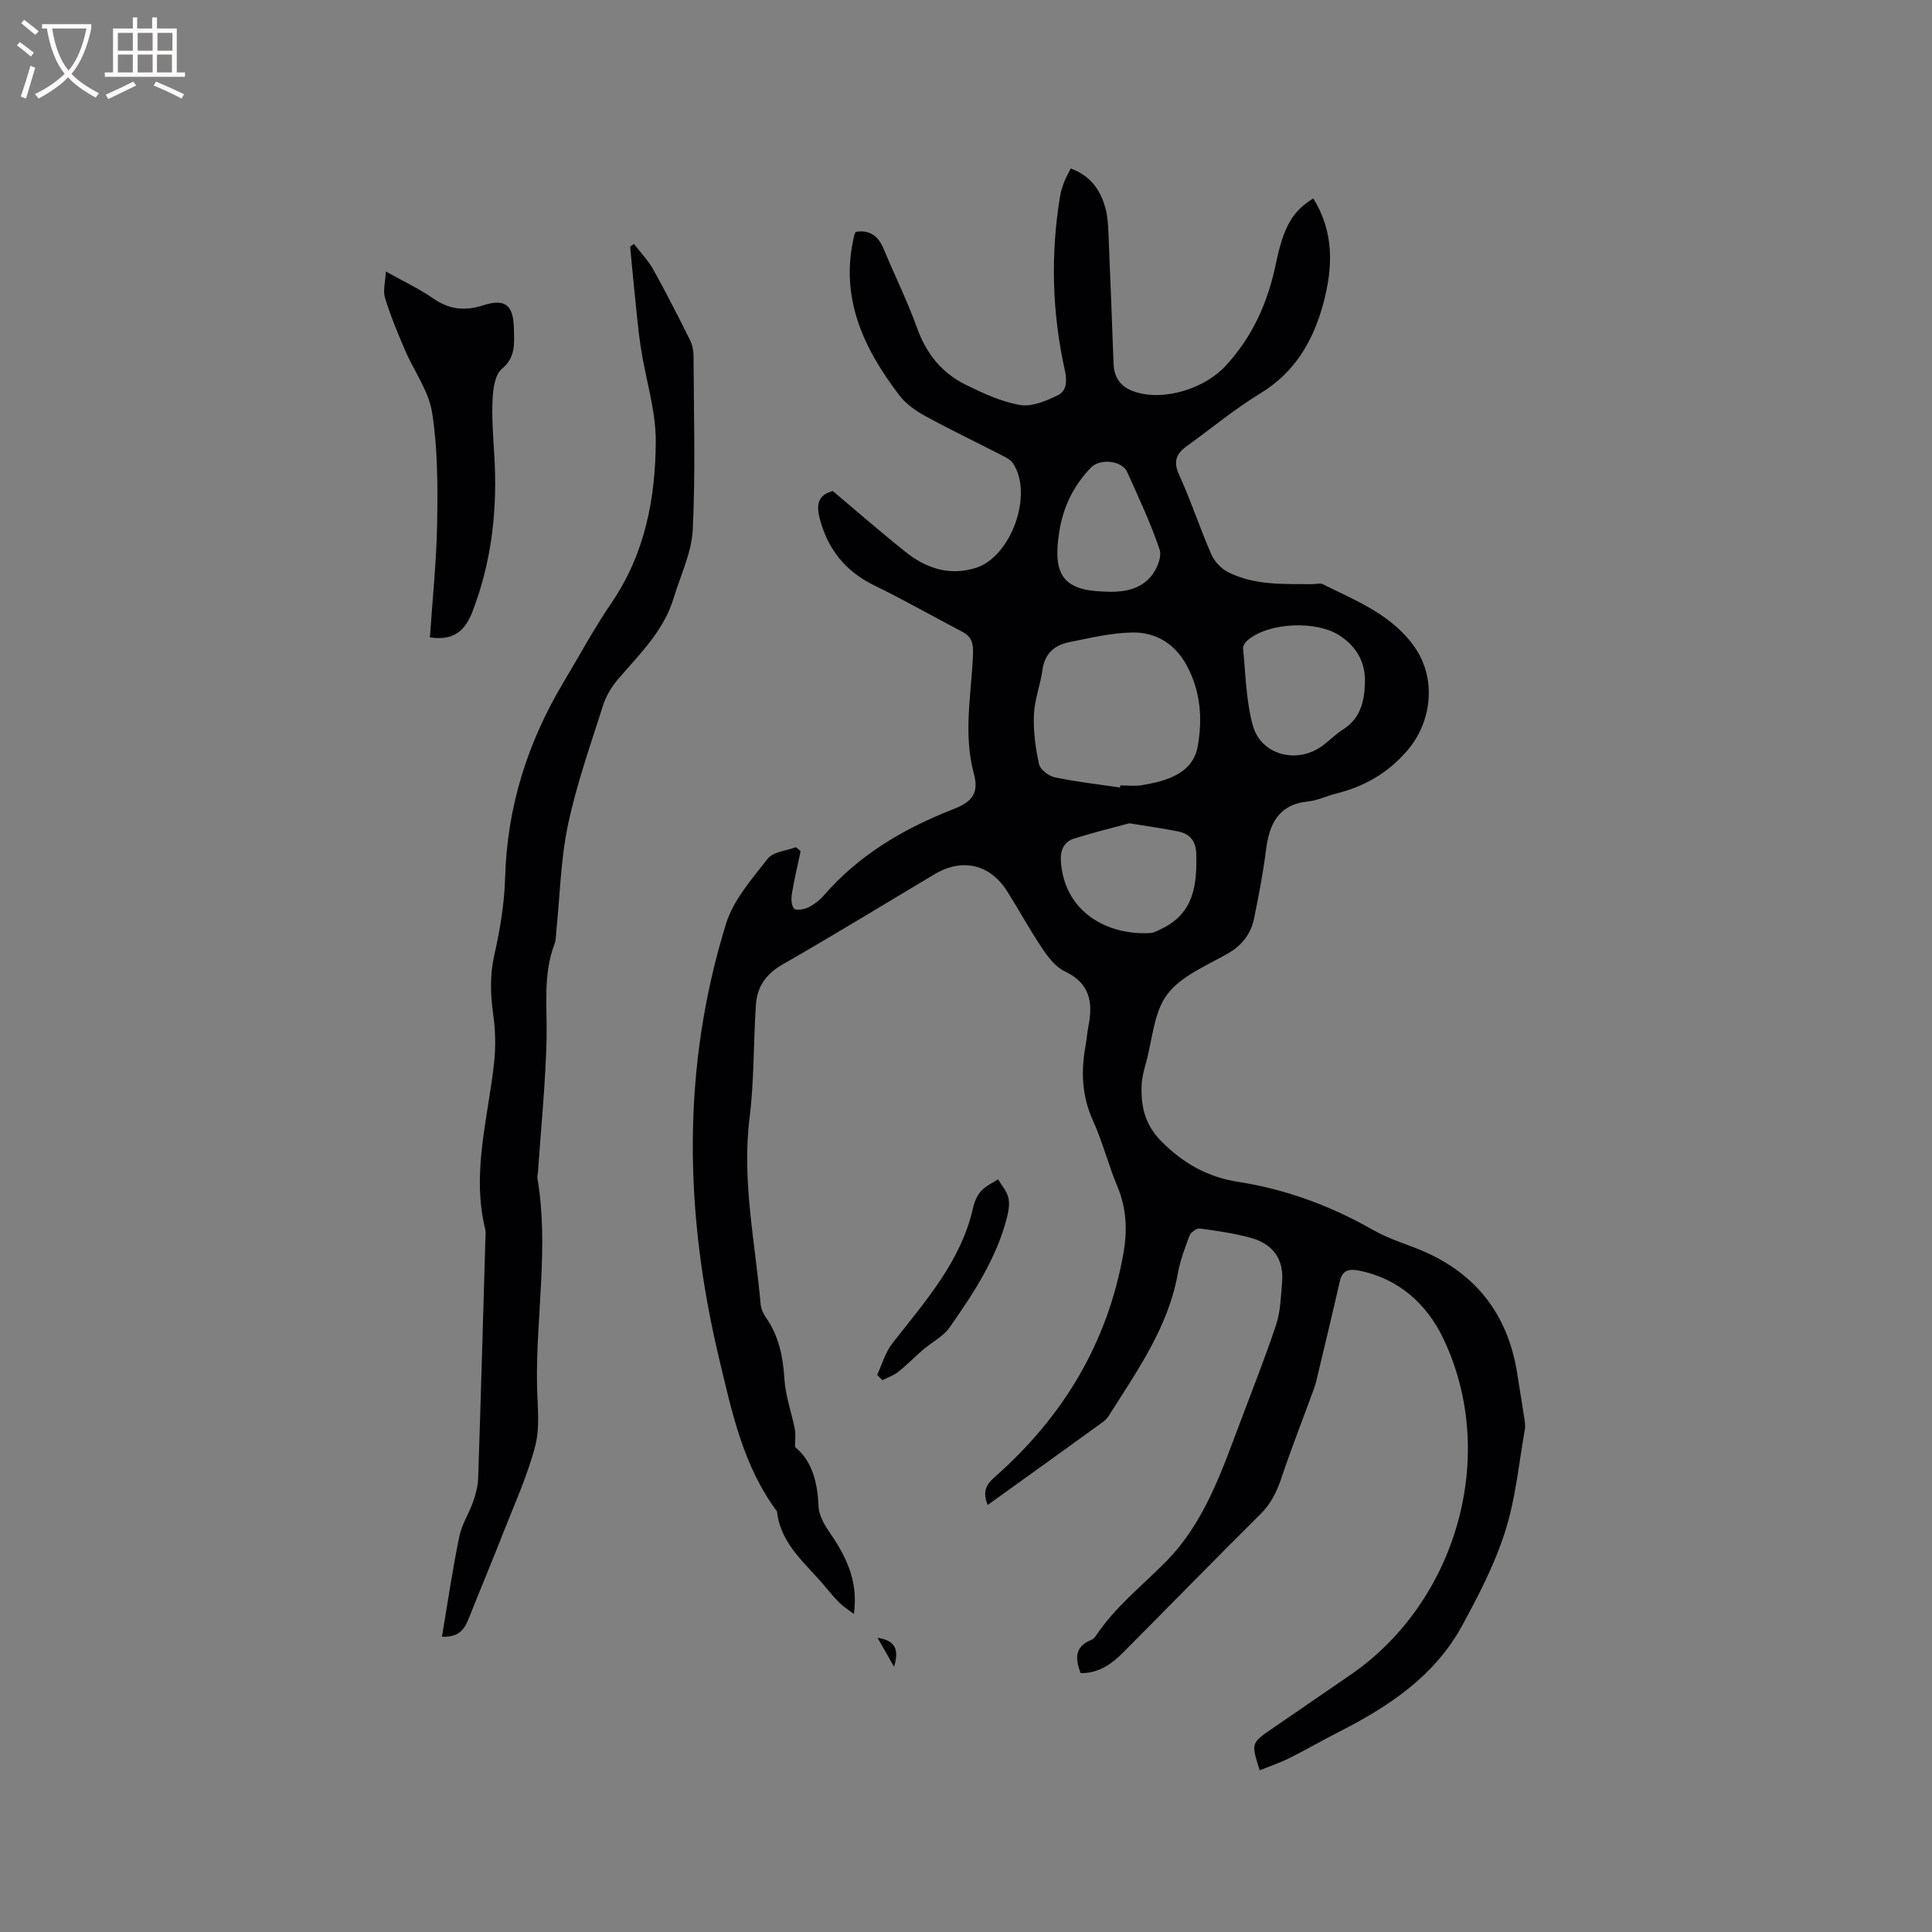 <svg enable-background="new 0 0 400 400" viewBox="0 0 400 400" xmlns="http://www.w3.org/2000/svg"><rect x="0" y="0" width="400" height="400" fill="#808080" stroke="none"/><g fill="#010103"><path d="m223.73 346.4c-1.13-2.99-1.25-5.49 2.16-6.85.37-.15.74-.47.96-.81 4-6.06 9.7-10.47 14.7-15.58 7.67-7.84 11.22-18.07 14.99-28.1 2.6-6.93 5.35-13.82 7.68-20.85.91-2.75.96-5.81 1.22-8.74.42-4.81-1.94-7.93-6.45-9.18-3.45-.95-7.03-1.47-10.59-1.94-.66-.09-1.87.81-2.13 1.51-.98 2.56-1.94 5.19-2.43 7.88-2 11.08-8.36 20.01-14.18 29.22-.33.53-.76 1.04-1.26 1.41-7.89 5.71-15.79 11.39-23.91 17.22-1.07-2.63-.42-4.14 1.44-5.77 14.14-12.44 23.4-27.77 26.68-46.43.81-4.6.63-9.23-1.26-13.73-1.88-4.48-3.07-9.27-5.08-13.69-2.3-5.09-2.49-10.19-1.51-15.51.25-1.35.33-2.74.6-4.09.98-4.9.23-8.84-4.9-11.26-1.86-.88-3.4-2.85-4.61-4.65-2.6-3.86-4.83-7.97-7.31-11.91-3.57-5.65-9.33-6.97-15.07-3.54-10.47 6.24-20.86 12.61-31.43 18.66-3.41 1.95-5.28 4.6-5.53 8.28-.54 7.82-.35 15.71-1.32 23.47-1.63 13.06 1.17 25.75 2.29 38.59.08.89.47 1.86.99 2.6 2.74 3.87 3.64 8.17 3.93 12.85.22 3.51 1.47 6.96 2.17 10.45.19.95.03 1.96.03 3.68 3.43 2.76 4.67 7.16 4.85 12.15.06 1.74 1.02 3.64 2.05 5.13 3.5 5.06 6.28 10.26 5.29 17.29-1.17-.89-2.11-1.48-2.89-2.23-.99-.96-1.89-2.01-2.76-3.08-4.02-4.93-9.5-8.92-10.27-15.93-7.01-9.41-9.32-20.48-11.98-31.63-7.22-30.22-7.79-60.25 1.43-90.05 1.53-4.93 5.36-9.27 8.64-13.47 1.12-1.43 3.84-1.62 5.83-2.37.32.27.65.54.97.81-.62 2.93-1.31 5.84-1.8 8.78-.17 1.02-.15 2.41.42 3.11.37.45 2.03.21 2.88-.2 1.21-.58 2.38-1.45 3.26-2.46 7.33-8.48 16.64-13.92 26.95-17.95 3.94-1.54 5.22-3.4 4.15-7.35-2.23-8.26-.5-16.45-.17-24.65.09-2.16-.22-3.65-2.2-4.68-6.09-3.19-12.06-6.59-18.23-9.6-5.94-2.9-9.58-7.4-11.28-13.75-.79-2.95-.43-4.96 2.69-5.79 5.01 4.21 9.93 8.52 15.04 12.59 4.25 3.39 9.07 5.03 14.55 3.32 7.34-2.29 11.98-15.27 7.7-21.67-.49-.73-1.44-1.21-2.27-1.63-5.27-2.71-10.63-5.27-15.83-8.11-1.99-1.09-4.03-2.5-5.38-4.27-7.51-9.82-12.5-20.43-9.35-33.28.05-.2.17-.38.28-.62 2.93-.46 4.68.88 5.79 3.55 2.27 5.47 4.91 10.8 6.91 16.36 1.9 5.3 5.12 9.31 10.06 11.74 3.58 1.76 7.35 3.53 11.23 4.19 2.46.42 5.44-.82 7.85-2.01 1.88-.92 1.94-2.98 1.43-5.28-2.63-11.9-2.95-23.91-.96-35.96.17-1.04.52-2.05.9-3.04.34-.88.83-1.7 1.31-2.67 4.15 1.52 6.3 4.6 7.27 8.59.37 1.53.47 3.15.53 4.73.38 9.04.73 18.07 1.06 27.11.11 3.03 1.6 4.9 4.47 5.83 6.06 1.95 14.4-.71 18.69-5.35 5.68-6.13 8.82-13.28 10.48-21.34 1.6-7.74 3.57-10.83 7.71-13.36 4.37 7.02 4.1 14.39 2.01 21.99-2.13 7.72-5.9 14.06-13.01 18.39-5.32 3.24-10.16 7.27-15.23 10.93-2.14 1.55-2.8 3.14-1.56 5.87 2.46 5.39 4.3 11.05 6.67 16.48.64 1.48 2.03 2.97 3.47 3.7 5.48 2.77 11.51 2.45 17.44 2.49.74.01 1.6-.27 2.19.02 6.9 3.43 14.23 6.27 18.94 12.92 4.64 6.56 3.7 15.57-1.51 21.58-4.03 4.65-8.87 7.39-14.68 8.84-1.95.49-3.83 1.43-5.8 1.63-6.17.64-8.04 4.67-8.72 10.07-.6 4.72-1.5 9.4-2.45 14.07-.66 3.25-2.46 5.63-5.48 7.36-4.4 2.51-9.64 4.63-12.51 8.44-2.78 3.68-3.06 9.27-4.37 14.04-.42 1.53-.87 3.09-.93 4.66-.19 4.42.62 8.26 4.11 11.76 4.54 4.56 9.56 7.38 15.86 8.36 9.92 1.55 19.2 4.97 27.94 9.96 2.65 1.51 5.59 2.53 8.46 3.61 12.26 4.64 19.44 13.35 21.42 26.34.43 2.83.92 5.65 1.34 8.47.14.94.37 1.93.21 2.84-1.25 7.1-1.92 14.4-4.1 21.21-2.17 6.8-5.53 13.31-8.98 19.6-5.69 10.36-15.14 16.62-25.39 21.83-3.48 1.77-6.86 3.74-10.36 5.48-1.94.97-4.02 1.66-6.07 2.49-1.79-5.62-1.8-5.62 2.58-8.63 5.41-3.72 10.83-7.43 16.25-11.16 22.06-15.17 30.7-45.66 19.13-69.7-3.37-7.01-9.18-12.38-17.5-13.98-2.2-.42-3.38.05-3.89 2.29-1.43 6.29-2.95 12.56-4.44 18.84-.27 1.13-.51 2.27-.91 3.36-2.24 6.15-4.64 12.24-6.72 18.44-.96 2.87-2.16 5.35-4.37 7.53-9.49 9.41-18.81 18.98-28.23 28.45-2.44 2.49-5.23 4.52-8.98 4.44zm8.16-183.36c.02-.14.03-.29.05-.43 1.48 0 3 .2 4.44-.04 4.87-.82 10.55-2.27 11.59-8.03 1.05-5.84.57-11.4-2.2-16.64-2.37-4.49-6.38-7.04-11.33-6.95-4.38.08-8.77 1.14-13.1 2.01-2.99.6-5.03 2.33-5.5 5.69-.43 3.13-1.65 6.2-1.78 9.33-.14 3.41.33 6.92 1.07 10.26.25 1.12 2.02 2.44 3.3 2.71 4.44.93 8.97 1.43 13.46 2.09zm50.7-21.56c.17-4.3-1.66-7.53-5.2-9.88-4.8-3.17-14.63-2.75-19.02.89-.5.42-1.07 1.21-1.01 1.77.55 5.34.61 10.84 2.03 15.96 1.71 6.18 9.26 8.03 14.45 4.15 1.44-1.08 2.72-2.39 4.23-3.35 3.54-2.25 4.4-5.69 4.52-9.54zm-48.76 28.97c-3.19.87-7.36 1.88-11.44 3.16-2.15.68-2.9 2.44-2.74 4.76.71 10.44 9.6 15.34 18.56 14.8.79-.05 1.58-.54 2.33-.9 6.69-3.21 7.31-9.2 7.13-15.57-.07-2.45-1.26-4.05-3.63-4.53-2.98-.62-6.02-1.03-10.21-1.72zm-5.42-47.97c4.14.24 7.57-.38 9.88-3.13 1.19-1.42 2.31-4.03 1.8-5.55-1.85-5.49-4.34-10.78-6.72-16.08-1.08-2.41-5.65-2.83-7.48-.93-3.63 3.76-5.76 8.11-6.59 13.35-1.42 8.87.88 12.04 9.11 12.34z"/><path d="m131.25 50.5c1.35 1.76 2.93 3.38 4 5.3 2.67 4.78 5.14 9.67 7.59 14.57.49.99.75 2.2.75 3.31.05 11.98.42 23.98-.16 35.94-.23 4.81-2.55 9.52-3.98 14.26-2.07 6.85-7.14 11.63-11.59 16.86-1.32 1.55-2.43 3.47-3.04 5.41-2.59 8.16-5.47 16.28-7.23 24.64-1.52 7.22-1.66 14.72-2.42 22.1-.09.84-.05 1.74-.35 2.51-2.46 6.44-1.5 13.12-1.66 19.76-.22 9.18-1.15 18.34-1.78 27.51-.03.42-.17.86-.11 1.26 2.4 14.26-.32 28.51-.09 42.77.07 4.22.67 8.65-.36 12.63-1.6 6.2-4.32 12.11-6.66 18.1-2.22 5.69-4.59 11.32-6.85 17-.91 2.3-1.74 4.6-5.81 4.44 1.19-7.07 2.2-13.95 3.59-20.75.51-2.5 2.02-4.78 2.87-7.22.55-1.57.98-3.26 1.04-4.92.55-16.53 1.02-33.05 1.5-49.58.02-.63.11-1.3-.04-1.9-2.88-11.72.61-23.08 1.85-34.58.35-3.3.26-6.73-.21-10.01-.58-4.13-.68-8.07.25-12.21 1.18-5.23 2.08-10.62 2.23-15.96.4-14.69 4.66-28.1 12.16-40.61 3.27-5.45 6.28-11.07 9.86-16.31 6.93-10.13 9.11-21.62 9.17-33.42.03-6.46-2.1-12.91-3.09-19.39-.63-4.17-.97-8.38-1.41-12.57-.29-2.79-.54-5.58-.8-8.37.27-.22.53-.4.78-.57z"/><path d="m89.01 131.96c.53-7.94 1.37-15.83 1.5-23.74.12-7.59.12-15.29-1.04-22.76-.69-4.5-3.76-8.62-5.62-12.97-1.52-3.55-3.01-7.13-4.14-10.82-.46-1.49.07-3.28.18-5.46 3.62 2.03 6.87 3.55 9.77 5.56 3.32 2.3 6.53 2.68 10.36 1.45 4.59-1.48 6.29-.08 6.38 4.88.05 2.95.42 5.85-2.5 8.28-1.4 1.16-1.8 4.02-1.91 6.14-.19 3.78.09 7.6.33 11.39.72 11.22-.43 22.15-4.51 32.73-1.51 3.96-3.9 6.07-8.8 5.32z"/><path d="m181.6 284.66c1.03-2.19 1.69-4.67 3.15-6.53 6.79-8.7 14.25-16.96 16.75-28.21.27-1.2.85-2.49 1.67-3.38.93-1 2.29-1.6 3.47-2.37.73 1.24 1.77 2.39 2.11 3.73.32 1.26.09 2.75-.24 4.05-2.16 8.55-6.94 15.8-11.91 22.88-1.34 1.91-3.71 3.08-5.55 4.66-1.73 1.49-3.32 3.15-5.1 4.56-.94.75-2.17 1.14-3.26 1.7-.37-.37-.73-.73-1.09-1.09z"/><path d="m185.1 345.08c-1.1-1.92-2.19-3.85-3.42-6 3.51.57 4.59 2.22 3.42 6z"/></g><path d="m6.4 11.7c-1-.8-1.9-1.6-2.9-2.3l.6-.7c.9.7 1.9 1.4 2.9 2.2zm-2.1 8.3c.7-2.1 1.4-4.2 2-6.4.2.1.6.3 1 .4-.7 2.3-1.3 4.4-1.9 6.4zm3-12.8c-1.1-.9-2.1-1.7-2.9-2.4l.6-.7c1 .8 2 1.5 3 2.4zm1.4-1.3v-.9h10.2v.9c-.9 4.2-2.3 7.3-4.1 9.4 1.3 1.4 3.2 2.7 5.7 4-.2.2-.4.5-.7.9-2.5-1.4-4.4-2.7-5.7-4.2-1.4 1.5-3.5 3-6.1 4.4 0 0 0 0-.1-.1-.3-.4-.5-.7-.7-.8 2.7-1.3 4.7-2.8 6.2-4.2-1.8-2.2-3-5.3-3.7-9.4zm9.2 0h-7.1c.6 3.8 1.7 6.7 3.4 8.7 1.7-2 2.9-4.8 3.7-8.7z" fill="#fcfbfa"/><path d="m31.6 3.6h.9v2.3h4.1v9.1h1.7v.9h-16.6v-.9h1.7v-9.1h4.1v-2.3h.9v2.3h3.1v-2.3zm-4 13.3.6.8c-1.9.9-3.8 1.9-5.8 2.8-.2-.3-.3-.6-.5-.9 2-.9 3.9-1.8 5.7-2.7zm-3.2-10.1v3.7h3.1v-3.7zm0 4.5v3.7h3.1v-3.7zm4.1-4.5v3.7h3.1v-3.7zm0 4.5v3.7h3.1v-3.7zm9.1 9.1c-2.1-1.1-4.1-2-5.8-2.7l.5-.8c2.2.9 4.1 1.8 5.8 2.6zm-1.9-13.6h-3.1v3.7h3.1zm-3.2 4.5v3.7h3.1v-3.7z" fill="#fcfbfa"/></svg>